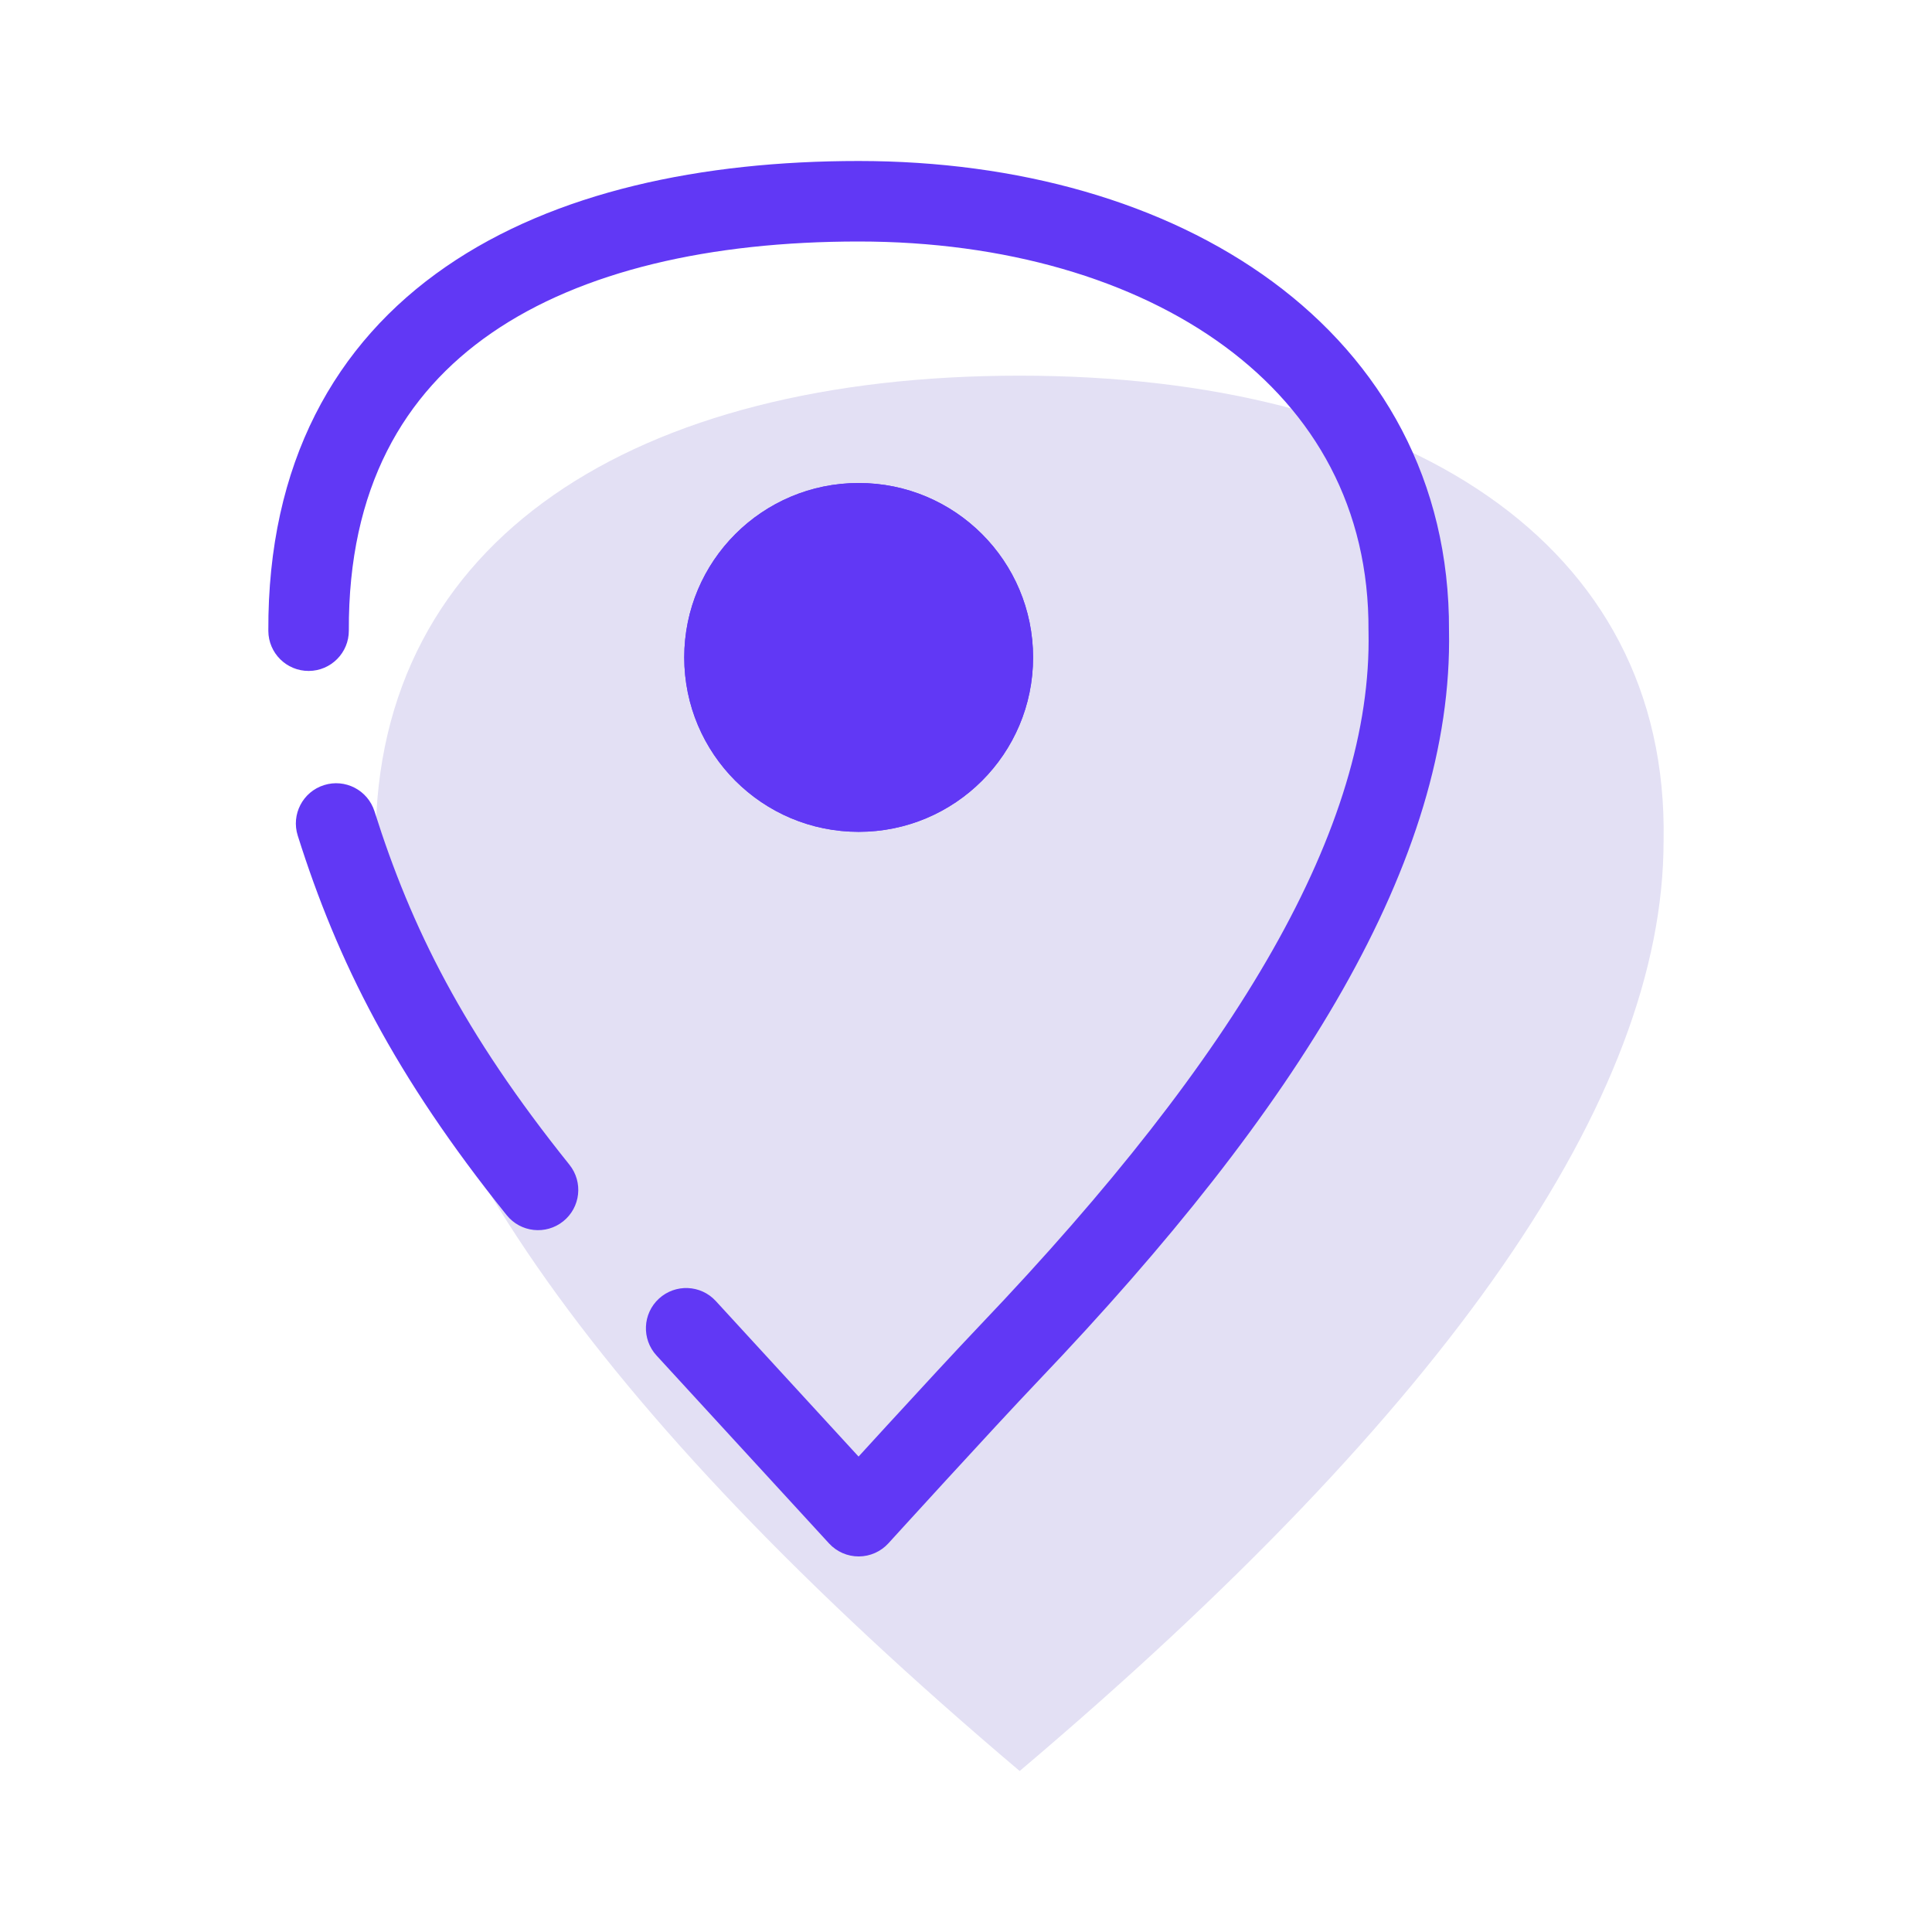 <svg width="72" height="72" viewBox="0 0 72 72" fill="none" xmlns="http://www.w3.org/2000/svg">
<path fill-rule="evenodd" clip-rule="evenodd" d="M38 66C53.998 52.462 61.997 40.906 61.997 31.333C62.206 20.186 52.314 14 38 14C23.685 14 14.004 20.082 14 31.333C14 40.906 22 52.462 38 66Z" fill="#E3E0F4"/>
<path fill-rule="evenodd" clip-rule="evenodd" d="M16.619 9.938C20.679 7.14 26.161 6 32 6C37.919 6 43.393 7.527 47.422 10.495C51.486 13.488 54.026 17.92 54 23.493C54.17 32.066 48.357 41.326 38.709 51.443C37.849 52.346 36.452 53.859 35.263 55.156C34.67 55.802 34.132 56.392 33.742 56.819C33.547 57.033 33.389 57.207 33.279 57.327L33.111 57.512C32.827 57.824 32.425 58.003 32.004 58.004C31.582 58.005 31.18 57.829 30.895 57.518L24.466 50.515C23.906 49.905 23.947 48.956 24.557 48.396C25.167 47.836 26.116 47.876 26.676 48.486L31.996 54.282C32.309 53.94 32.669 53.546 33.052 53.128C34.239 51.834 35.654 50.3 36.538 49.373C46.155 39.288 51.152 30.806 51.001 23.535C51 23.522 51 23.509 51 23.495C51.026 18.945 48.999 15.382 45.643 12.91C42.247 10.409 37.442 9 32 9C26.479 9 21.685 10.09 18.322 12.408C15.044 14.668 12.977 18.19 13 23.497C13.004 24.326 12.335 25 11.507 25.004C10.678 25.008 10.004 24.339 10 23.511C9.973 17.274 12.476 12.794 16.619 9.938ZM12.075 29.259C12.864 29.009 13.707 29.447 13.957 30.237C15.322 34.562 17.262 38.473 21.221 43.406C21.739 44.052 21.636 44.996 20.99 45.514C20.344 46.033 19.4 45.93 18.881 45.283C14.698 40.072 12.577 35.831 11.096 31.141C10.846 30.351 11.284 29.508 12.075 29.259Z" fill="#6138F5"/>
<path d="M25.5 24.5C25.5 20.91 28.41 18 32 18C35.59 18 38.5 20.91 38.5 24.5C38.5 28.09 35.59 31 32 31C28.41 31 25.5 28.09 25.5 24.5Z" fill="#6138F5"/>
<path fill-rule="evenodd" clip-rule="evenodd" d="M32 18C28.41 18 25.5 20.91 25.5 24.5C25.5 28.09 28.41 31 32 31C35.59 31 38.5 28.09 38.5 24.5C38.5 20.91 35.59 18 32 18Z" fill="#6138F5"/>
</svg>
